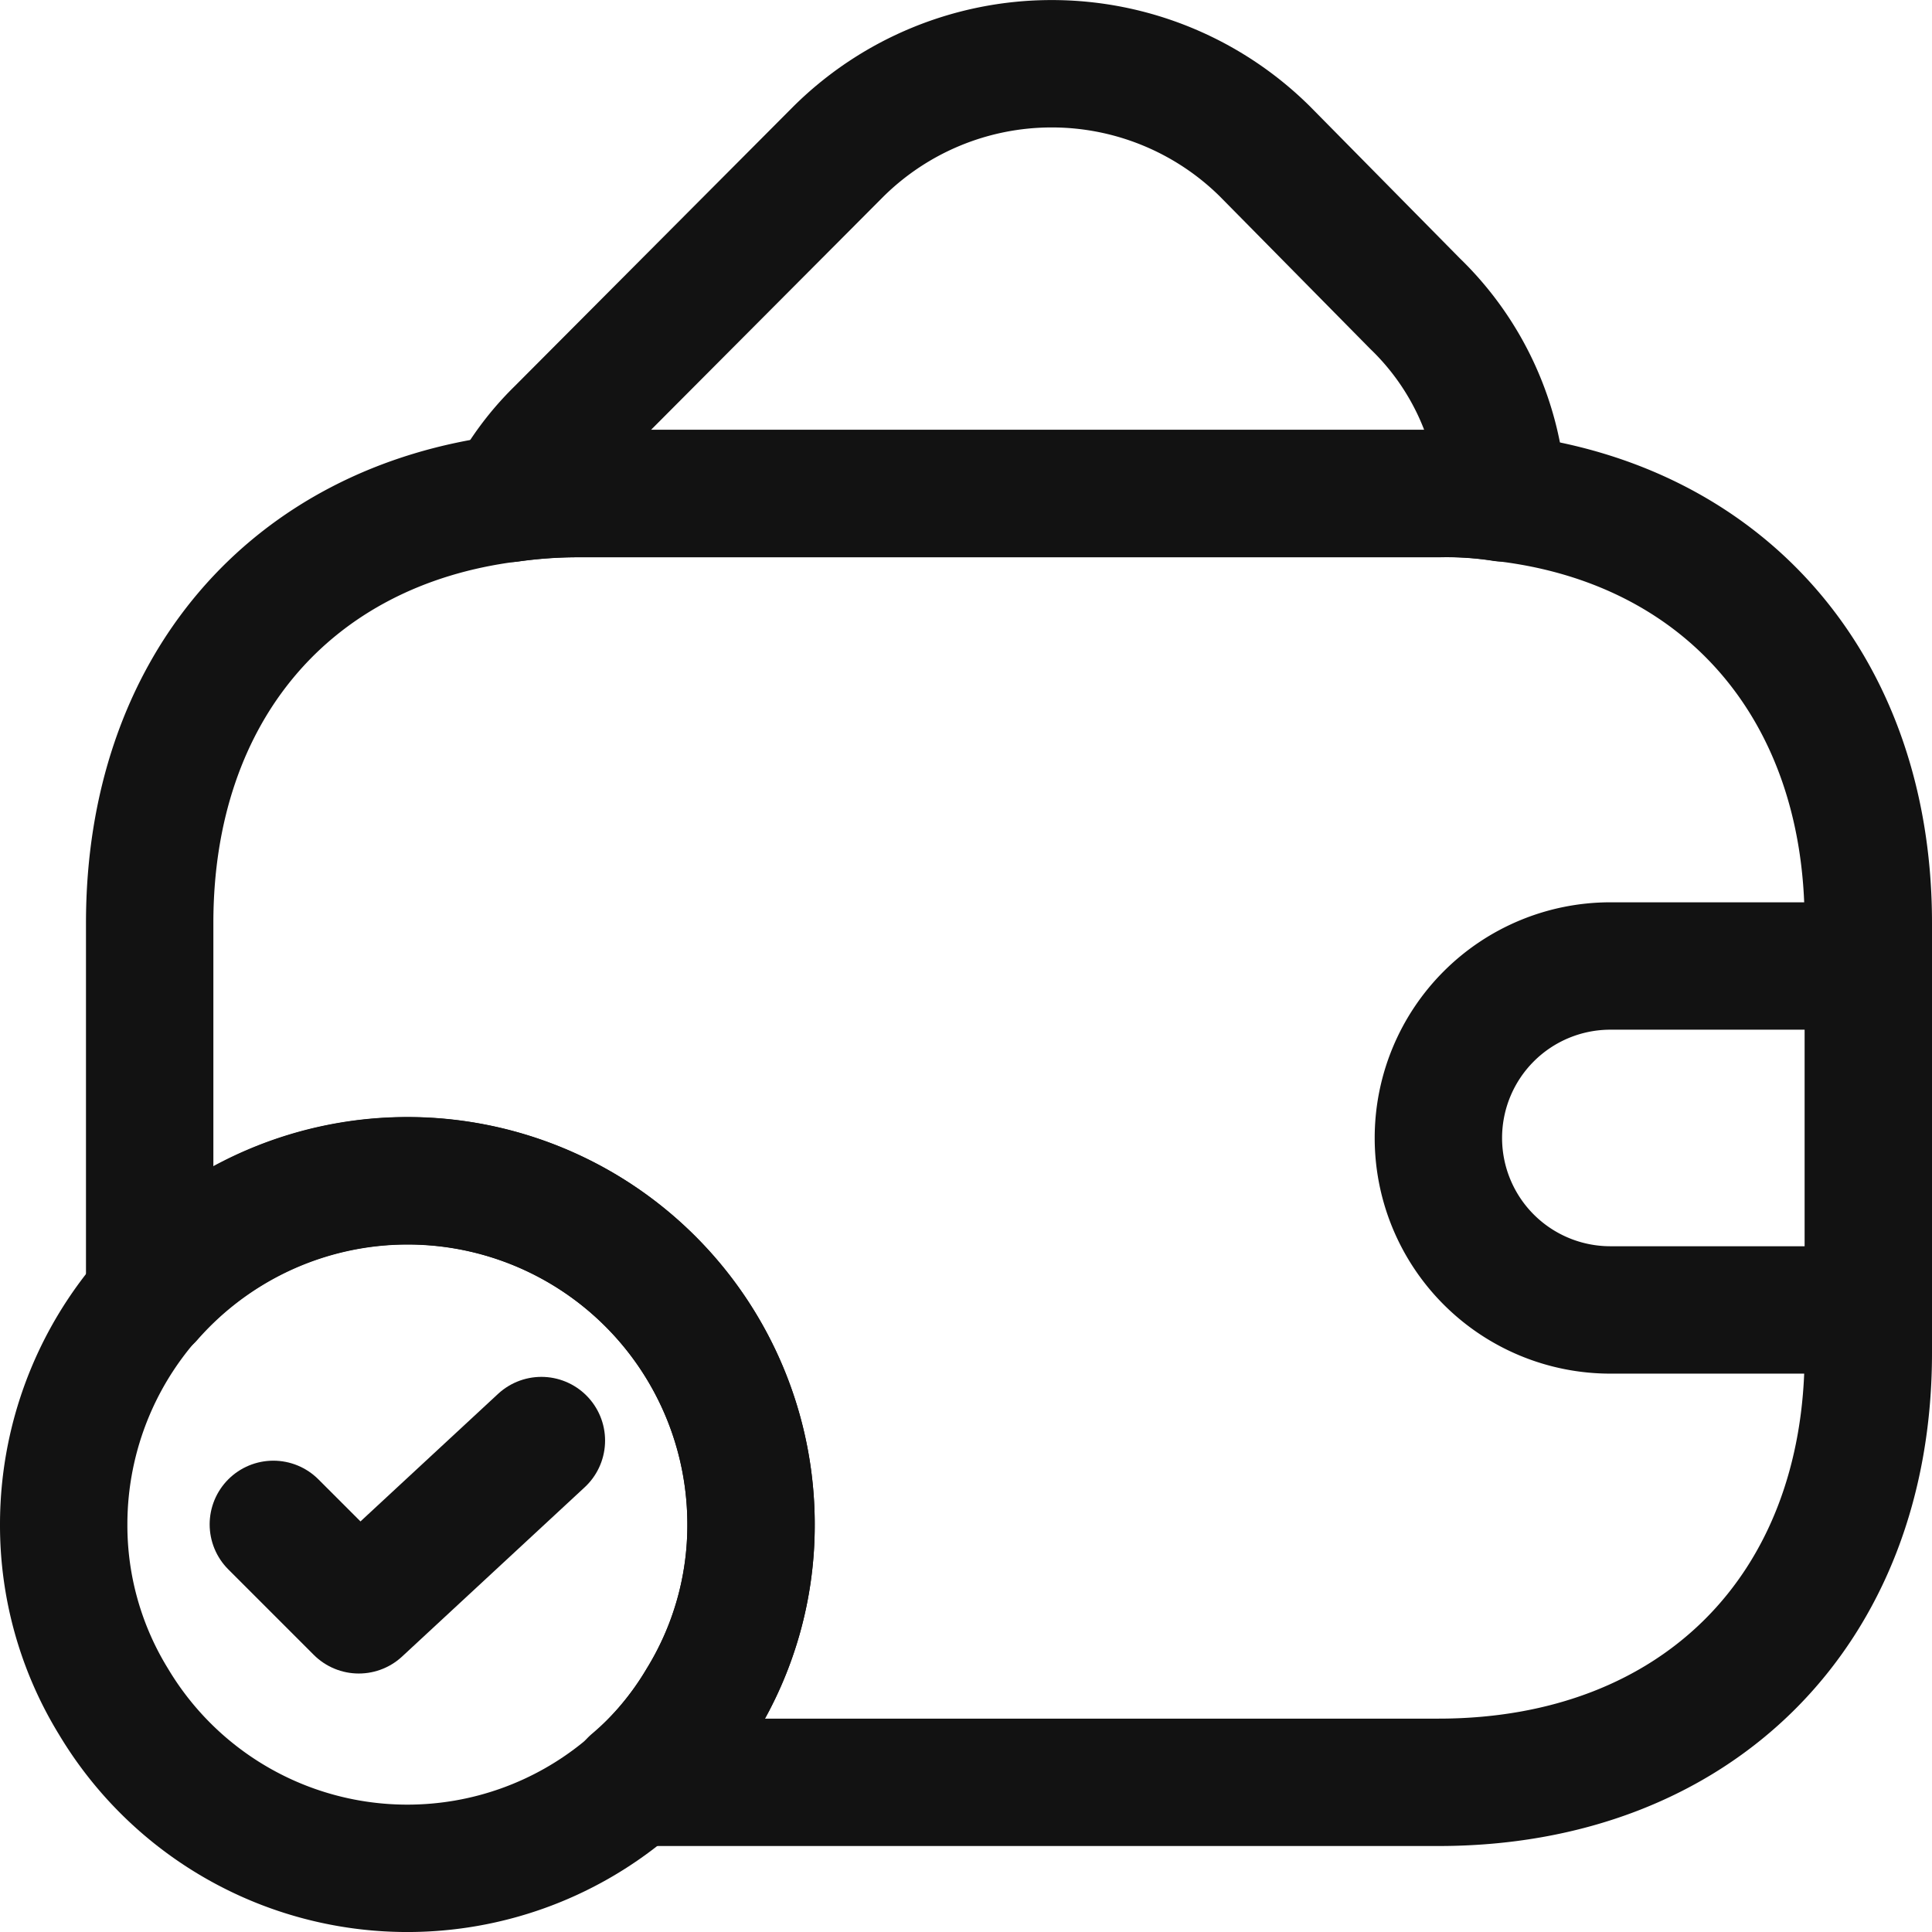<svg xmlns="http://www.w3.org/2000/svg" width="36.4" height="36.4" viewBox="0 0 36.4 36.4">
  <defs>
    <style>
      .cls-1, .cls-2 {
        fill: none;
        stroke: #121212;
        stroke-linecap: round;
        stroke-linejoin: round;
        stroke-width: 2.4px;
      }

      .cls-1 {
        stroke-miterlimit: 10;
      }
    </style>
  </defs>
  <g id="Group_80" data-name="Group 80" transform="translate(-3465.3 -5763.093)">
    <path id="Path_1305" data-name="Path 1305" class="cls-1" d="M1151.45,9054.52a6.341,6.341,0,0,1-.94,3.341,6.449,6.449,0,0,1-11.07,0,6.341,6.341,0,0,1-.94-3.341,6.475,6.475,0,0,1,12.95,0Z" transform="translate(2328 -3262.707)"/>
    <path id="Path_1306" data-name="Path 1306" class="cls-2" d="M1142.45,9054.52l1.61,1.61,3.44-3.189" transform="translate(2328 -3262.707)"/>
    <path id="Path_1307" data-name="Path 1307" class="cls-2" d="M1165.61,9035.18a6.835,6.835,0,0,0-1.21-.08h-16.19a9.208,9.208,0,0,0-1.31.091,5.057,5.057,0,0,1,.94-1.261l5.26-5.279a5.71,5.71,0,0,1,8.03,0l2.83,2.869A5.414,5.414,0,0,1,1165.61,9035.18Z" transform="translate(2328 -3262.707)"/>
    <path id="Path_1308" data-name="Path 1308" class="cls-2" d="M1172.5,9043.19v8.1c0,4.85-3.24,8.09-8.1,8.09h-15.17a5.875,5.875,0,0,0,1.28-1.52,6.341,6.341,0,0,0,.94-3.341,6.469,6.469,0,0,0-11.33-4.27v-7.06c0-4.4,2.65-7.48,6.78-8a9.208,9.208,0,0,1,1.31-.091h16.19a7.015,7.015,0,0,1,1.22.08C1169.79,9035.66,1172.5,9038.75,1172.5,9043.19Z" transform="translate(2328 -3262.707)"/>
    <path id="Path_1309" data-name="Path 1309" class="cls-2" d="M1172.5,9044h-4.86a3.24,3.24,0,0,0,0,6.48h4.86" transform="translate(2328 -3262.707)"/>
  </g>
</svg>
